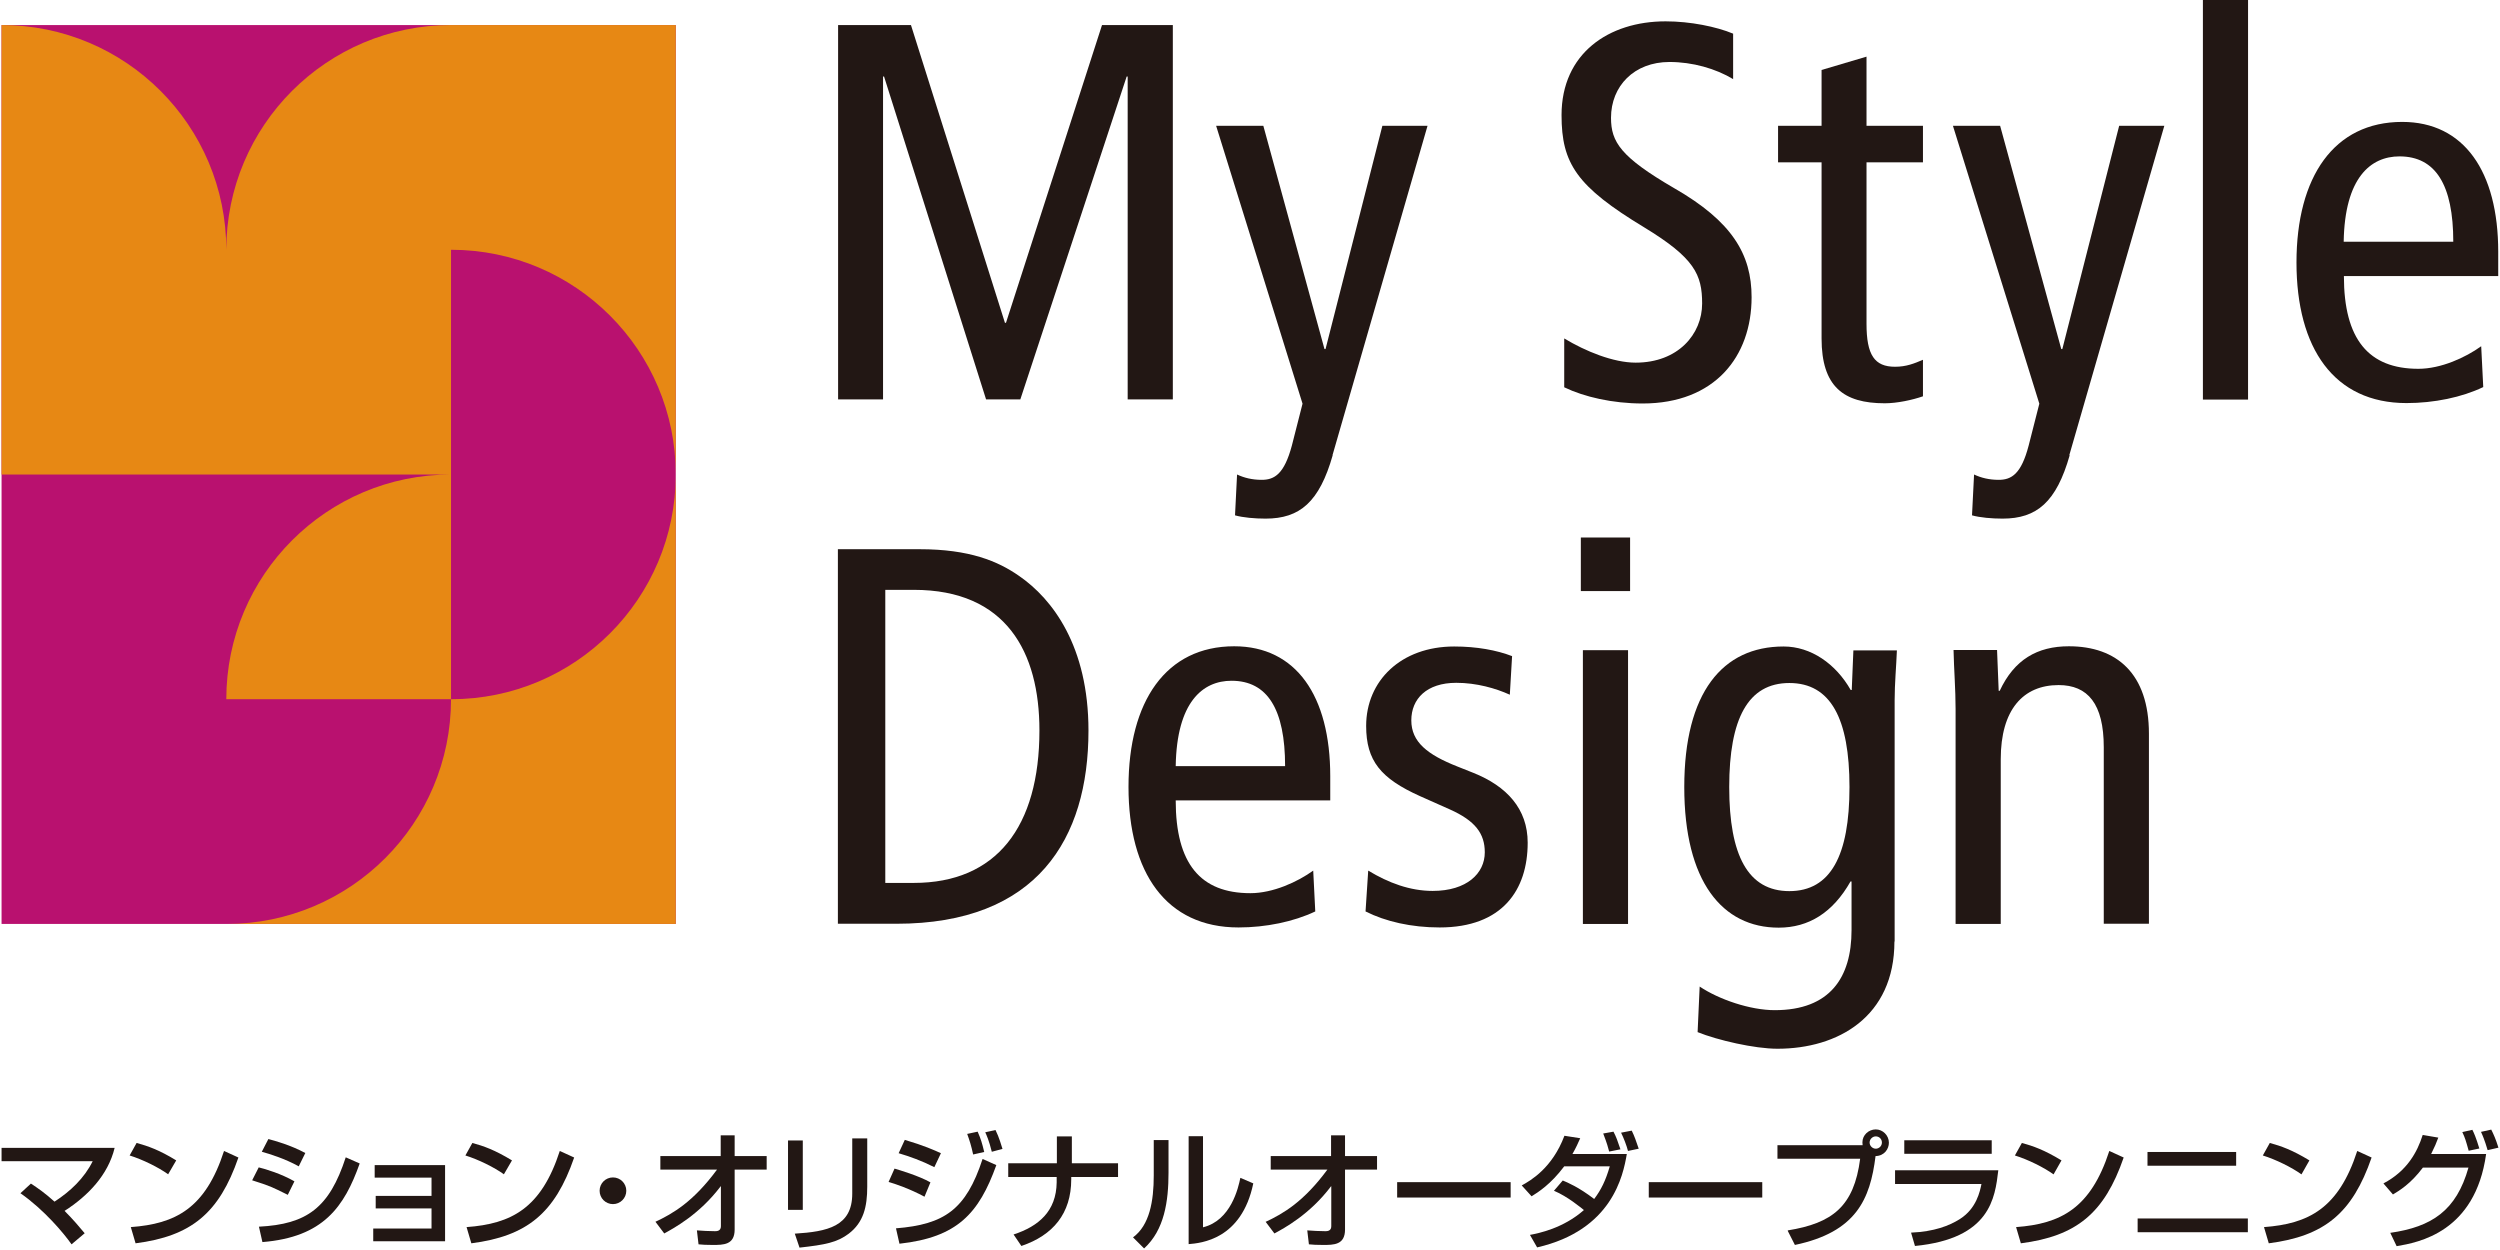 <svg width="272" height="136" viewBox="0 0 272 136" fill="none" xmlns="http://www.w3.org/2000/svg">
<g clip-path="url(#clip0_893_265)">
<path d="M91.185 2.724H99.112L109.338 35.124H109.45L119.9 2.724H127.604V43.453H122.691V8.329H122.58L111.013 43.453H107.284L96.186 8.329H96.075V43.453H91.185V2.724Z" fill="#221714"/>
<path d="M144.999 49.527C143.547 54.618 141.426 56.426 137.697 56.426C136.536 56.426 135.241 56.315 134.37 56.069L134.593 51.626C135.352 51.983 136.223 52.206 137.273 52.206C138.679 52.206 139.729 51.559 140.555 48.477L141.716 43.922L132.315 13.688H137.451L144.105 37.982H144.217L150.402 13.688H155.315L144.976 49.527H144.999Z" fill="#221714"/>
<path d="M188.586 8.619C186.666 7.458 184.143 6.744 181.642 6.744C177.779 6.744 175.278 9.378 175.278 12.817C175.278 15.452 176.327 17.082 182.155 20.476C188.452 24.093 190.574 27.666 190.574 32.333C190.574 38.809 186.554 43.9 178.717 43.9C175.457 43.9 172.353 43.185 170.187 42.136V36.821C172.509 38.228 175.546 39.456 177.957 39.456C182.58 39.456 185.192 36.352 185.192 33.025C185.192 29.877 184.366 28.068 178.895 24.741C171.549 20.297 169.896 17.797 169.896 12.527C169.896 5.806 175.032 2.322 181.218 2.322C183.897 2.322 186.755 2.903 188.564 3.662V8.619H188.586Z" fill="#221714"/>
<path d="M209.218 43.118C208.057 43.52 206.404 43.877 205.064 43.877C200.576 43.877 198.187 42.069 198.187 36.821V17.663H193.453V13.688H198.187V7.614L203.077 6.163V13.688H209.218V17.663H203.077V35.236C203.077 38.63 203.948 39.903 206.181 39.903C207.409 39.903 208.28 39.545 209.218 39.144V43.118Z" fill="#221714"/>
<path d="M225.184 49.527C223.733 54.618 221.611 56.426 217.882 56.426C216.721 56.426 215.426 56.315 214.555 56.069L214.778 51.626C215.538 51.983 216.408 52.206 217.458 52.206C218.865 52.206 219.914 51.559 220.718 48.477L221.879 43.922L212.479 13.688H217.614L224.268 37.982H224.38L230.565 13.688H235.478L225.139 49.527H225.184Z" fill="#221714"/>
<path d="M244.588 0H239.676V43.475H244.588V0Z" fill="#221714"/>
<path d="M255.016 30.033C255.016 36.911 257.695 40.126 263.121 40.126C265.577 40.126 268.257 38.898 269.954 37.67L270.177 42.113C267.855 43.23 264.818 43.855 261.826 43.855C253.944 43.855 249.857 37.893 249.857 28.559C249.857 19.226 253.944 13.264 261.357 13.264C268.078 13.264 271.807 18.645 271.807 27.398V30.033H254.993H255.016ZM266.917 26.304C266.917 20.119 264.997 17.015 261.067 17.015C257.918 17.015 255.105 19.337 254.993 26.304H266.895H266.917Z" fill="#221714"/>
<path d="M91.184 59.754H100.049C105.475 59.754 108.579 61.049 110.901 62.679C114.519 65.18 118.426 70.315 118.426 79.493C118.426 91.283 112.822 100.505 97.526 100.505H91.162V59.754H91.184ZM96.32 96.061H99.424C108.423 96.061 113.09 89.943 113.09 79.471C113.09 70.941 109.472 64.175 99.424 64.175H96.32V96.061Z" fill="#221714"/>
<path d="M127.917 87.085C127.917 93.962 130.597 97.178 136.045 97.178C138.501 97.178 141.181 95.95 142.878 94.722L143.101 99.165C140.756 100.282 137.72 100.907 134.75 100.907C126.868 100.907 122.781 94.945 122.781 85.611C122.781 76.277 126.868 70.315 134.281 70.315C141.002 70.315 144.731 75.697 144.731 84.45V87.085H127.917ZM139.819 83.356C139.819 77.171 137.898 74.067 133.991 74.067C130.842 74.067 128.029 76.389 127.917 83.356H139.819Z" fill="#221714"/>
<path d="M148.862 94.722C151.072 96.061 153.417 96.932 155.873 96.932C159.602 96.932 161.545 95.012 161.545 92.734C161.545 90.68 160.495 89.296 157.749 88.067L154.489 86.616C150.224 84.696 148.638 82.775 148.638 78.979C148.638 74.067 152.434 70.338 158.218 70.338C160.674 70.338 162.84 70.74 164.515 71.387L164.269 75.585C162.75 74.893 160.652 74.29 158.441 74.29C155.225 74.29 153.551 76.032 153.551 78.376C153.551 80.721 155.292 82.105 158.575 83.4L160.317 84.093C163.934 85.544 166.212 88 166.212 91.685C166.212 96.82 163.465 100.907 156.632 100.907C153.551 100.907 150.737 100.259 148.571 99.165L148.862 94.722Z" fill="#221714"/>
<path d="M172.218 70.74H177.131V100.527H172.218V70.74ZM177.354 64.309H171.995V58.481H177.354V64.309Z" fill="#221714"/>
<path d="M206.114 102.425C206.114 110.665 199.929 114.103 193.387 114.103C190.886 114.103 186.844 113.166 184.7 112.295L184.924 107.338C187.023 108.744 190.417 109.906 193.096 109.906C199.103 109.906 201.448 106.355 201.448 101.197V95.905H201.336C199.416 99.299 196.781 100.929 193.521 100.929C187.38 100.929 183.249 95.905 183.249 85.633C183.249 75.362 187.402 70.338 194.056 70.338C197.026 70.338 199.728 72.213 201.358 75.072H201.47L201.648 70.762H206.382C206.315 72.504 206.137 74.379 206.137 76.188V102.448L206.114 102.425ZM194.682 96.954C199.17 96.954 201.224 93.091 201.224 85.633C201.224 78.175 199.17 74.312 194.682 74.312C190.193 74.312 188.139 78.175 188.139 85.633C188.139 93.091 190.193 96.954 194.682 96.954Z" fill="#221714"/>
<path d="M212.768 77.148C212.768 74.982 212.59 72.839 212.545 70.717H217.279L217.457 75.161H217.569C219.154 71.767 221.655 70.315 225.094 70.315C230.297 70.315 233.803 73.285 233.803 79.828V100.505H228.89V81.302C228.89 76.568 227.148 74.536 223.978 74.536C220.115 74.536 217.681 77.215 217.681 82.597V100.527H212.768V77.171V77.148Z" fill="#221714"/>
<path d="M73.522 2.724H0.17V100.527H73.522V2.724Z" fill="#B9116F"/>
<path d="M0.17 2.724C13.679 2.724 24.621 13.666 24.621 27.175C24.621 13.666 35.562 2.724 49.071 2.724H73.522V100.527H24.621C38.13 100.527 49.071 89.586 49.071 76.076C62.581 76.076 73.522 65.135 73.522 51.626C73.522 38.116 62.581 27.175 49.071 27.175V76.076H24.621C24.621 62.567 35.562 51.626 49.071 51.626H0.17V2.724Z" fill="#E78814"/>
<path d="M7.784 135.383C6.958 134.2 4.814 131.632 2.224 129.823L3.363 128.774C4.212 129.332 4.881 129.801 5.931 130.739C7.65 129.622 9.169 128.193 10.084 126.34H0.17V124.889H12.473C11.759 127.836 9.571 130.114 7.025 131.744C7.963 132.682 8.633 133.485 9.213 134.178L7.784 135.383Z" fill="#221714"/>
<path d="M18.302 127.769C17.252 127.01 15.533 126.161 14.104 125.715L14.863 124.353C16.091 124.688 17.319 125.112 19.172 126.251L18.302 127.747V127.769ZM14.238 133.508C19.083 133.15 22.343 131.498 24.375 125.224L25.938 125.938C23.839 132.012 20.802 134.49 14.751 135.272L14.238 133.53V133.508Z" fill="#221714"/>
<path d="M32.503 126.898C30.985 126.05 29.288 125.536 28.484 125.313L29.199 123.928C29.958 124.129 31.588 124.576 33.218 125.447L32.503 126.898ZM31.32 130.002C29.511 129.109 29.466 129.064 27.435 128.417L28.149 127.01C28.975 127.211 30.628 127.724 32.034 128.528L31.32 129.98V130.002ZM28.171 133.463C33.397 133.195 35.83 131.409 37.617 125.916L39.135 126.586C37.461 131.297 35.183 134.602 28.551 135.138L28.171 133.463Z" fill="#221714"/>
<path d="M48.424 126.764V135.049H40.608V133.664H46.95V131.476H40.876V130.114H46.95V128.126H40.765V126.764H48.424Z" fill="#221714"/>
<path d="M54.833 127.769C53.783 127.01 52.064 126.161 50.635 125.715L51.394 124.353C52.622 124.688 53.828 125.112 55.703 126.251L54.833 127.747V127.769ZM50.769 133.508C55.614 133.15 58.874 131.498 60.906 125.224L62.469 125.938C60.37 132.012 57.334 134.49 51.282 135.272L50.769 133.53V133.508Z" fill="#221714"/>
<path d="M66.69 131.007C65.886 131.007 65.238 130.359 65.238 129.555C65.238 128.752 65.886 128.104 66.69 128.104C67.494 128.104 68.141 128.752 68.141 129.555C68.141 130.359 67.494 131.007 66.69 131.007Z" fill="#221714"/>
<path d="M71.267 132.95C73.232 132.034 75.442 130.739 78.01 127.256H71.847V125.782H78.412V123.526H79.93V125.782H83.414V127.256H79.93V133.776C79.93 135.45 78.702 135.45 77.541 135.45C76.849 135.45 76.425 135.428 76 135.383L75.822 133.865C76.402 133.91 77.162 133.954 77.787 133.954C77.965 133.954 78.434 133.954 78.434 133.418V129.064H78.412C76.112 132.123 73.321 133.619 72.271 134.2L71.311 132.927L71.267 132.95Z" fill="#221714"/>
<path d="M87.344 131.632H85.736V124.085H87.344V131.632ZM94.356 129.109C94.356 131.297 93.954 132.994 92.346 134.222C91.073 135.182 89.8 135.428 86.987 135.741L86.473 134.222C90.024 133.999 92.725 133.441 92.725 129.868V123.861H94.356V129.131V129.109Z" fill="#221714"/>
<path d="M101.657 126.988C100.295 126.295 98.978 125.826 97.772 125.469L98.442 124.018C100.541 124.643 101.59 125.112 102.372 125.469L101.657 126.988ZM100.585 130.203C98.978 129.332 97.37 128.796 96.678 128.595L97.325 127.144C97.839 127.3 99.915 127.903 101.233 128.64L100.585 130.203ZM105.877 125.603C105.676 124.665 105.498 124.107 105.23 123.37L106.369 123.125C106.726 123.951 106.838 124.33 107.083 125.335L105.9 125.603H105.877ZM107.909 125.313C107.597 124.062 107.329 123.482 107.195 123.192L108.311 122.946C108.713 123.75 108.959 124.665 109.071 125L107.909 125.313ZM97.482 133.642C102.729 133.217 105.096 131.632 106.905 126.094L108.401 126.764C106.503 132.034 104.158 134.624 97.861 135.316L97.482 133.642Z" fill="#221714"/>
<path d="M114.988 126.563V123.638H116.618V126.563H121.643V128.059H116.551V128.305C116.551 132.034 114.564 134.401 111.125 135.562L110.277 134.312C113.023 133.418 114.921 131.766 114.966 128.662V128.059H109.696V126.563H114.988Z" fill="#221714"/>
<path d="M127.135 127.59C127.135 130.694 126.689 133.82 124.478 135.83L123.272 134.624C125.081 133.307 125.528 130.65 125.528 127.903V124.04H127.135V127.59ZM130.887 133.53C133.924 132.793 134.727 129.243 134.951 128.149L136.358 128.752C135.085 134.892 130.641 135.249 129.324 135.361V123.616H130.887V133.53Z" fill="#221714"/>
<path d="M137.675 132.95C139.64 132.034 141.85 130.739 144.418 127.256H138.255V125.782H144.82V123.526H146.339V125.782H149.822V127.256H146.339V133.776C146.339 135.45 145.111 135.45 143.949 135.45C143.257 135.45 142.833 135.428 142.409 135.383L142.23 133.865C142.811 133.91 143.57 133.954 144.195 133.954C144.374 133.954 144.843 133.954 144.843 133.418V129.064H144.82C142.52 132.123 139.729 133.619 138.657 134.2L137.697 132.927L137.675 132.95Z" fill="#221714"/>
<path d="M164.358 128.618H152.01V130.292H164.358V128.618Z" fill="#221714"/>
<path d="M170.03 128.439C170.566 128.662 171.75 129.153 173.447 130.449C174.206 129.444 174.697 128.439 175.144 126.898H170.187C168.713 128.863 167.351 129.712 166.636 130.158L165.564 128.975C166.547 128.439 168.892 127.077 170.209 123.571L171.928 123.839C171.683 124.397 171.482 124.844 171.08 125.558H176.997C176.595 127.925 175.389 133.843 167.239 135.718L166.458 134.356C167.418 134.178 170.075 133.642 172.33 131.654C172.018 131.409 170.566 130.181 169.07 129.555L170.008 128.461L170.03 128.439ZM175.077 125.29C174.943 124.799 174.876 124.487 174.429 123.325L175.546 123.125C175.858 123.727 175.97 124.062 176.305 125.045L175.077 125.29ZM177.131 125.246C176.975 124.621 176.64 123.772 176.372 123.236L177.533 123.013C177.846 123.66 177.98 124.062 178.292 124.978L177.131 125.223V125.246Z" fill="#221714"/>
<path d="M191.734 128.618H179.386V130.292H191.734V128.618Z" fill="#221714"/>
<path d="M194.526 133.865C199.349 133.083 201.716 131.275 202.385 126.072H193.387V124.598H202.653C202.653 124.598 202.631 124.397 202.631 124.286C202.631 123.482 203.323 122.879 204.083 122.879C204.842 122.879 205.512 123.526 205.512 124.33C205.512 124.978 205.043 125.759 204.06 125.782C203.48 130.471 201.961 134.044 195.285 135.45L194.503 133.91L194.526 133.865ZM204.083 123.638C203.725 123.638 203.413 123.951 203.413 124.308C203.413 124.665 203.725 124.978 204.083 124.978C204.44 124.978 204.752 124.688 204.752 124.308C204.752 123.928 204.462 123.638 204.083 123.638Z" fill="#221714"/>
<path d="M216.699 125.536H207.186V124.062H216.699V125.536ZM217.413 127.345C217.056 130.315 216.565 134.758 208.348 135.562L207.923 134.111C210.424 133.999 212.077 133.374 213.26 132.615C215.046 131.476 215.426 129.6 215.582 128.819H206.182V127.322H217.413V127.345Z" fill="#221714"/>
<path d="M223.42 127.769C222.37 127.01 220.651 126.161 219.222 125.715L219.981 124.353C221.209 124.688 222.415 125.112 224.29 126.251L223.442 127.747L223.42 127.769ZM219.356 133.508C224.179 133.15 227.461 131.498 229.493 125.224L231.056 125.938C228.957 132.012 225.921 134.49 219.869 135.272L219.356 133.53V133.508Z" fill="#221714"/>
<path d="M243.293 126.831H233.647V125.335H243.293V126.831ZM244.566 134.066H232.575V132.57H244.566V134.066Z" fill="#221714"/>
<path d="M250.393 127.769C249.344 127.01 247.624 126.161 246.195 125.715L246.955 124.353C248.183 124.688 249.388 125.112 251.264 126.251L250.416 127.747L250.393 127.769ZM246.329 133.508C251.152 133.15 254.435 131.498 256.467 125.224L258.03 125.938C255.931 132.012 252.894 134.49 246.843 135.272L246.329 133.53V133.508Z" fill="#221714"/>
<path d="M259.325 128.752C261.915 127.389 263.01 125.313 263.59 123.482L265.287 123.772C265.086 124.33 264.885 124.799 264.506 125.558H270.49C269.306 134.088 263.099 135.182 260.754 135.584L260.062 134.133C264.573 133.485 267.252 131.721 268.57 127.032H263.612C262.273 128.819 261.022 129.555 260.352 129.957L259.348 128.796L259.325 128.752ZM268.592 125.201C268.279 124.085 268.212 123.839 267.9 123.169L268.994 122.924C269.15 123.236 269.373 123.705 269.753 124.956L268.592 125.201ZM270.646 125.112C270.334 124.04 270.088 123.482 269.932 123.147L271.048 122.901C271.294 123.392 271.539 123.928 271.83 124.866L270.669 125.134L270.646 125.112Z" fill="#221714"/>
</g>
<defs>
<clipPath id="clip0_893_265">
<rect width="271.66" height="135.83" fill="white" transform="translate(0.17)"/>
</clipPath>
</defs>
</svg>
